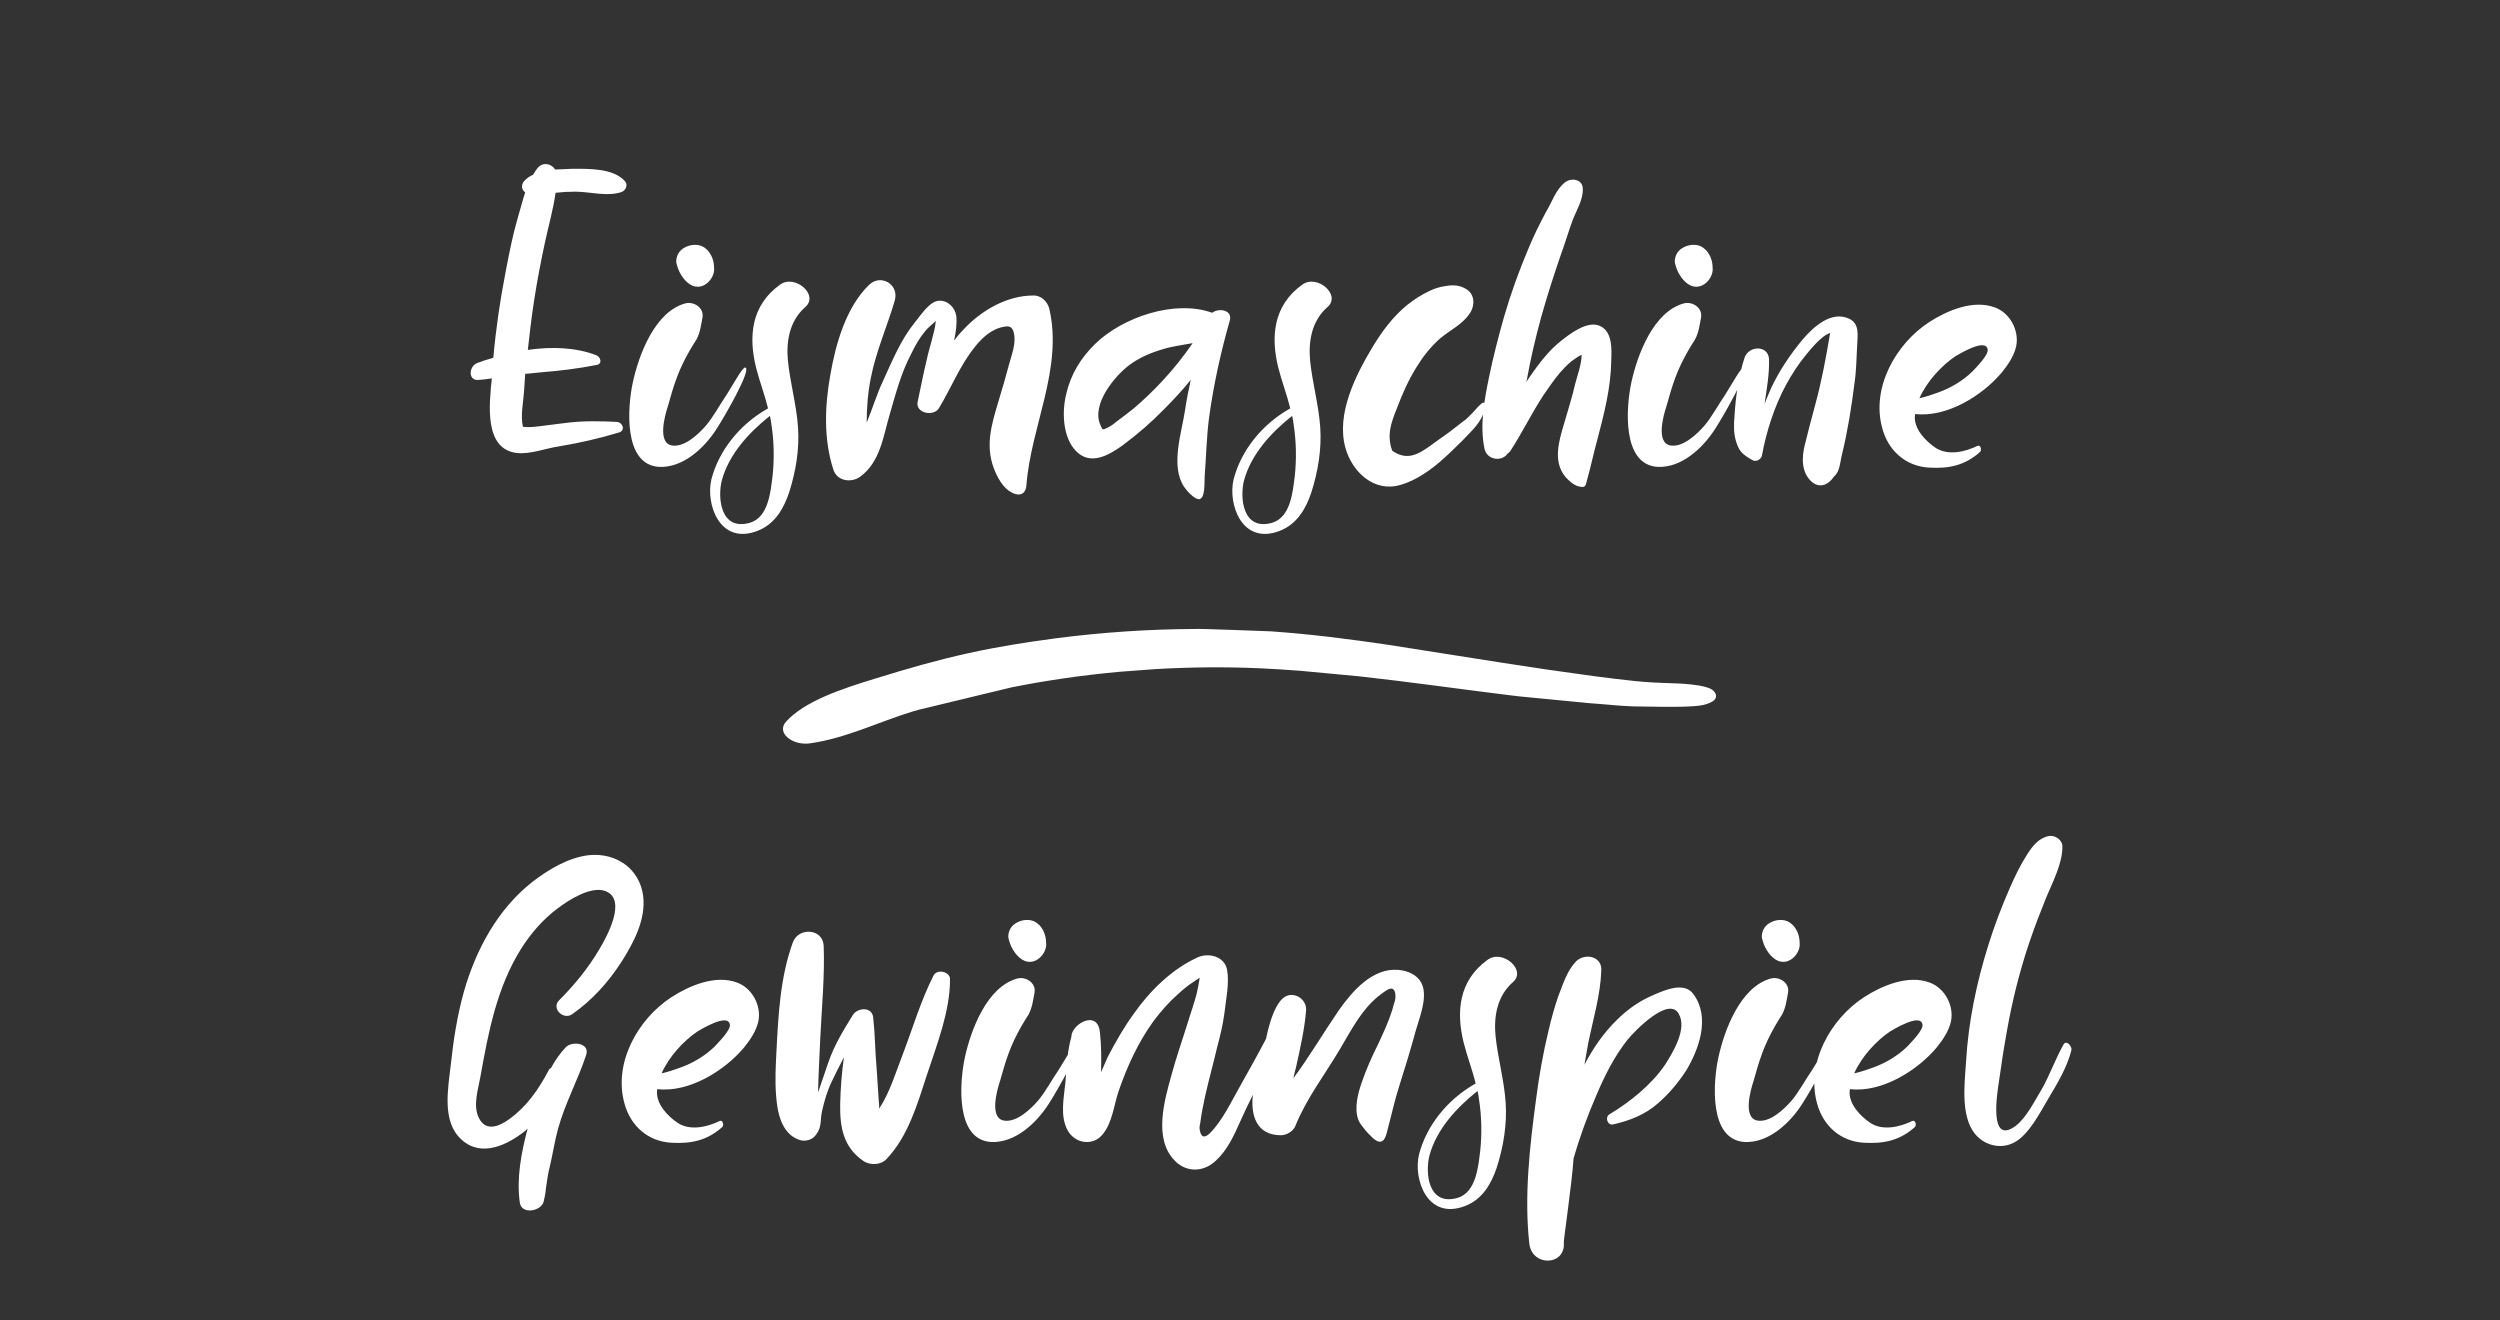 <?xml version="1.0" encoding="utf-8"?>
<svg xmlns="http://www.w3.org/2000/svg" width="1933" height="1021" viewBox="0 0 1933 1021" fill="none">
<rect x="0" y="0" width="1933" height="1021" fill="#333333" stroke="none"/>
<g clip-path="url(#clip0_298_23)">
<path d="M476.816 326.198C481.454 326.488 483.774 332.576 478.845 334.315C463.48 338.954 448.404 342.433 432.749 345.042C422.312 346.492 410.135 351.42 399.698 350.261C374.186 347.361 378.245 312.862 380.274 292.568C377.085 293.147 373.606 293.437 370.417 293.727C361.72 294.887 362.299 283.29 368.967 280.681C373.026 279.231 377.085 277.782 381.434 276.622C383.463 254.009 386.652 231.975 391.001 209.942C393.61 196.316 396.219 182.69 399.988 169.644C402.018 162.976 403.757 155.728 406.076 148.77C402.598 146.161 402.887 141.812 406.366 138.913C408.106 137.173 410.135 136.014 412.165 135.144C413.324 133.114 414.484 131.375 415.644 129.925C419.702 124.997 426.371 126.446 429.27 131.085C433.908 130.795 438.547 130.795 442.316 130.505C455.072 130.505 474.206 129.925 483.194 140.072C485.803 142.972 483.774 147.32 480.585 148.48C469.278 152.249 456.232 148.19 444.635 148.19C439.417 148.19 434.488 148.48 429.56 149.06C427.82 161.816 424.051 174.862 421.442 187.039C418.253 201.824 415.354 216.9 413.034 231.975C411.005 244.732 409.555 257.778 408.106 270.534C426.371 267.925 444.925 268.505 460.87 274.593C464.349 275.752 466.089 281.261 461.45 282.131C446.954 285.03 432.459 286.769 417.673 287.929C413.904 288.219 410.135 288.799 406.076 289.089C405.787 293.727 405.497 298.076 405.207 302.425C404.627 311.122 402.308 321.269 404.337 329.966C410.135 330.836 417.963 329.387 423.181 328.807C428.4 328.227 433.908 327.357 439.417 326.777C451.883 325.328 464.349 325.618 476.816 326.198ZM576.247 284.16C581.466 285.32 560.302 322.139 553.634 332.286C544.357 346.492 528.121 361.857 509.567 360.987C481.735 359.248 485.214 314.601 489.273 295.757C493.912 274.303 506.378 240.963 529.861 234.585C536.239 232.845 544.357 237.774 543.197 245.311C542.037 251.4 541.458 256.908 538.558 262.416C536.819 265.316 534.79 268.215 533.05 271.404C529.281 278.072 525.802 285.03 523.193 292.278C520.584 299.236 518.554 306.483 516.525 313.731C513.916 321.559 508.117 342.723 519.714 344.462C529.281 345.912 540.008 335.765 545.806 329.097C551.315 322.719 557.113 311.992 561.752 305.324C566.97 297.206 574.218 283.58 576.247 284.16ZM524.353 207.912C523.773 206.173 523.193 204.433 522.903 202.984C522.613 198.635 524.642 194.286 528.411 191.967C530.731 190.518 533.05 189.648 535.949 189.358C539.138 189.068 542.037 189.648 544.647 191.387C546.096 192.547 547.546 193.707 548.415 195.156C551.315 199.215 552.184 203.564 552.184 208.202C552.184 215.16 545.226 222.988 537.689 221.538C531.89 220.669 526.672 214.001 524.353 207.912ZM603.123 220.089C614.72 211.681 633.564 228.206 622.548 237.484C610.371 248.211 607.762 264.156 609.211 278.942C610.951 296.046 615.88 313.151 617.039 330.546C618.199 347.361 615.3 364.756 610.081 380.991C606.022 392.878 599.354 405.344 585.438 410.563C556.447 421.579 545.43 389.689 550.069 370.555C555.867 348.231 572.102 327.937 593.846 315.761C591.237 305.034 587.178 294.597 584.569 284.16C578.77 260.677 580.51 236.324 603.123 220.089ZM597.325 368.235C598.775 354.899 598.485 341.273 596.455 328.227C596.165 325.908 595.875 323.588 595.296 321.559C578.481 334.895 563.695 351.42 558.187 371.134C554.708 384.181 556.737 410.853 579.93 404.185C594.426 399.836 595.875 379.252 597.325 368.235ZM811.309 238.643C822.036 285.32 797.103 329.387 793.624 375.193C792.755 385.63 783.477 383.021 777.679 377.512C774.49 374.323 772.171 370.555 770.141 366.206C760.864 346.202 766.372 329.097 772.461 308.803C775.07 300.105 777.679 291.408 779.998 282.421C782.028 274.883 786.087 264.736 783.767 256.908C783.477 255.458 782.608 253.719 781.158 252.849C779.708 252.269 778.259 252.269 776.809 252.559C766.952 254.009 759.124 261.257 753.326 268.795C742.02 283 735.351 300.105 726.074 315.471C722.015 322.429 707.52 319.53 709.549 310.542C711.868 299.815 713.898 289.089 716.507 278.362C718.536 268.505 722.305 258.648 723.465 249.08C723.465 248.79 723.465 248.5 723.465 248.211C720.856 250.82 717.667 253.139 715.347 256.038C710.999 261.257 707.52 267.345 704.621 273.433C696.793 288.219 692.734 303.874 688.095 319.819C682.877 337.214 680.848 356.929 665.192 368.525C658.524 373.454 647.217 372.294 644.318 363.017C636.781 339.534 637.65 314.021 641.999 289.958C646.058 266.185 654.175 237.484 671.86 220.379C680.848 211.391 695.343 219.799 691.864 232.265C686.066 252.269 677.369 271.404 673.31 292.278C670.99 303.874 670.121 315.471 670.121 326.777C674.469 316.341 677.948 304.744 682.587 294.887C690.125 278.652 696.213 262.996 707.52 249.08C711.868 243.862 718.536 233.135 725.784 232.555C732.742 231.975 738.541 237.774 739.41 244.442C739.99 250.53 739.12 256.908 737.671 263.286C739.99 260.387 742.309 257.488 744.919 254.879C758.545 240.093 778.549 228.496 798.843 228.496C804.931 228.206 809.86 233.135 811.309 238.643ZM937.234 241.832C942.742 237.774 953.179 239.803 950.86 247.921C943.902 272.273 938.394 297.206 934.915 322.429C932.885 337.794 932.595 353.45 931.436 368.815C931.146 372.874 932.015 385.05 927.377 385.92C923.608 386.5 917.23 378.962 915.49 376.353C904.763 360.118 913.751 334.315 916.36 316.63C917.52 308.803 918.969 301.265 920.709 293.727C914.331 301.555 907.373 309.093 900.125 316.341C890.268 326.488 879.541 335.765 868.234 344.172C857.797 351.71 843.302 360.408 831.995 348.811C821.558 338.084 820.978 318.08 824.457 304.454C827.936 289.378 835.764 276.622 846.781 265.895C867.944 245.311 908.242 231.396 937.234 241.832ZM898.965 294.307C907.373 285.32 915.2 275.463 922.158 265.316C914.621 266.765 906.793 267.635 899.255 269.954C890.268 272.563 881.28 276.332 873.743 281.841C861.856 290.538 844.171 312.282 850.549 327.937C852.579 332.576 851.999 332.866 856.638 330.546C859.247 329.387 861.856 327.067 864.175 325.328C868.524 322.139 872.583 318.95 876.642 315.761C884.469 309.093 892.007 301.845 898.965 294.307ZM1006.9 220.089C1018.49 211.681 1037.34 228.206 1026.32 237.484C1014.15 248.211 1011.54 264.156 1012.99 278.942C1014.72 296.046 1019.65 313.151 1020.81 330.546C1021.97 347.361 1019.07 364.756 1013.86 380.991C1009.8 392.878 1003.13 405.344 989.212 410.563C960.221 421.579 949.204 389.689 953.843 370.555C959.641 348.231 975.876 327.937 997.62 315.761C995.011 305.034 990.952 294.597 988.343 284.16C982.544 260.677 984.284 236.324 1006.9 220.089ZM1001.1 368.235C1002.55 354.899 1002.26 341.273 1000.23 328.227C999.939 325.908 999.649 323.588 999.07 321.559C982.254 334.895 967.469 351.42 961.96 371.134C958.481 384.181 960.511 410.853 983.704 404.185C998.2 399.836 999.649 379.252 1001.1 368.235ZM1147.53 311.412C1148.69 311.702 1148.69 313.441 1148.4 314.601C1146.08 326.488 1138.26 332.576 1130.43 340.983C1125.79 345.332 1121.44 349.971 1116.8 354.029C1107.23 362.727 1095.35 371.424 1082.88 374.903C1062.59 380.991 1045.48 365.046 1040.26 346.202C1033.02 320.109 1048.09 290.248 1061.14 268.505C1068.68 256.038 1077.08 244.732 1088.1 235.744C1093.61 231.396 1099.41 227.627 1105.79 224.728C1109.55 222.988 1113.03 221.828 1117.38 221.249C1123.47 220.089 1128.98 220.379 1134.2 223.858C1140.29 227.917 1140.29 235.744 1137.1 241.253C1131.3 250.82 1121.44 254.879 1113.32 261.837C1106.08 268.215 1099.99 276.042 1095.06 284.16C1088.97 294.017 1084.33 304.454 1080.27 315.181C1075.34 327.357 1072.16 336.635 1076.5 348.521C1090.13 358.088 1099.99 348.811 1112.16 340.114C1118.54 335.765 1124.63 331.126 1130.43 326.488C1133.62 324.458 1136.23 321.559 1138.84 318.95C1140.86 316.63 1142.89 314.311 1145.21 312.282C1145.79 311.702 1146.66 311.122 1147.53 311.412ZM1236.26 251.69C1246.98 255.748 1246.11 269.664 1245.82 278.942C1245.53 299.815 1240.31 319.819 1235.1 339.824C1232.2 349.971 1230.17 360.408 1227.27 370.555C1225.82 375.483 1226.4 377.512 1220.6 376.063C1216.83 375.193 1213.06 371.714 1210.45 368.815C1200.31 356.639 1205.52 340.403 1209.58 326.777C1212.48 316.63 1215.67 306.773 1217.99 296.626C1219.44 290.828 1222.92 281.551 1222.92 274.303C1219.73 275.752 1216.54 278.362 1214.8 279.521C1211.61 282.131 1209 285.03 1206.1 288.219C1201.47 293.727 1197.41 299.815 1193.35 305.614C1184.07 319.819 1176.82 334.895 1167.55 349.101C1166.97 349.681 1166.39 350.261 1165.81 350.55C1161.17 357.508 1149.57 355.479 1147.83 347.071C1144.06 328.807 1147.54 309.962 1151.31 291.698C1154.5 276.042 1158.56 260.387 1162.91 245.022C1168.13 227.047 1174.5 209.362 1181.75 192.257C1185.81 182.4 1190.45 173.123 1195.38 163.845C1200.02 156.308 1202.92 146.451 1210.16 140.942C1215.09 137.173 1223.5 138.623 1223.79 145.581C1224.37 153.988 1218.86 162.686 1215.96 170.224C1212.77 178.921 1210.16 187.908 1206.97 196.606C1201.47 212.551 1196.25 228.786 1191.61 245.311C1187.26 261.257 1183.49 277.202 1180.59 293.437C1180.3 294.017 1180.3 294.887 1180.01 295.467C1182.62 291.408 1185.52 287.639 1188.13 283.87C1193.64 276.332 1199.73 269.374 1206.97 263.576C1213.93 258.068 1226.69 248.211 1236.26 251.69ZM1348.33 284.16C1353.54 285.32 1332.38 322.139 1325.71 332.286C1316.44 346.492 1300.2 361.857 1281.65 360.987C1253.81 359.248 1257.29 314.601 1261.35 295.757C1265.99 274.303 1278.46 240.963 1301.94 234.585C1308.32 232.845 1316.44 237.774 1315.28 245.311C1314.12 251.4 1313.54 256.908 1310.64 262.416C1308.9 265.316 1306.87 268.215 1305.13 271.404C1301.36 278.072 1297.88 285.03 1295.27 292.278C1292.66 299.236 1290.63 306.483 1288.6 313.731C1285.99 321.559 1280.2 342.723 1291.79 344.462C1301.36 345.912 1312.09 335.765 1317.88 329.097C1323.39 322.719 1329.19 311.992 1333.83 305.324C1339.05 297.206 1346.3 283.58 1348.33 284.16ZM1296.43 207.912C1295.85 206.173 1295.27 204.433 1294.98 202.984C1294.69 198.635 1296.72 194.286 1300.49 191.967C1302.81 190.518 1305.13 189.648 1308.03 189.358C1311.22 189.068 1314.12 189.648 1316.73 191.387C1318.17 192.547 1319.62 193.707 1320.49 195.156C1323.39 199.215 1324.26 203.564 1324.26 208.202C1324.26 215.16 1317.31 222.988 1309.77 221.538C1303.97 220.669 1298.75 214.001 1296.43 207.912ZM1430.44 246.761C1437.98 250.82 1436.24 259.807 1435.95 267.055C1435.37 276.622 1435.37 286.479 1433.92 296.046C1431.6 314.601 1428.7 332.866 1424.35 350.84C1423.19 355.189 1422.9 360.118 1421.16 364.176C1420.29 365.916 1419.42 367.365 1417.97 368.525C1414.2 374.323 1407.54 378.092 1400.87 372.584C1392.75 365.336 1393.04 354.029 1395.36 344.462C1397.97 334.025 1400.58 323.588 1403.48 313.151C1408.41 295.177 1411.89 276.332 1415.07 257.488C1408.12 259.517 1399.42 270.824 1396.23 274.593C1390.43 281.551 1385.5 289.378 1381.15 297.206C1371.88 314.311 1365.79 333.445 1362.31 352.29C1361.44 355.769 1357.09 357.508 1354.48 355.479C1347.52 351.42 1344.63 349.101 1342.31 341.273C1340.28 334.605 1340.57 327.937 1341.15 321.269C1342.02 306.483 1344.34 290.248 1348.97 276.332C1352.45 267.055 1367.24 266.765 1367.82 277.782C1368.11 289.378 1366.08 300.685 1364.34 312.282C1366.08 308.223 1367.53 304.164 1369.27 300.395C1375.65 286.769 1384.05 274.303 1393.62 262.706C1402.03 252.849 1416.23 239.513 1430.44 246.761ZM1542.63 237.774C1554.23 242.122 1561.47 255.748 1558.87 267.925C1557.13 275.463 1552.49 282.131 1547.85 287.929C1533.06 305.614 1505.52 323.009 1480.88 320.109C1480.59 320.689 1480.59 320.979 1480.59 321.559C1479.72 331.416 1488.71 340.983 1496.53 346.202C1506.1 352.58 1519.44 349.391 1529 344.752C1531.32 343.592 1532.48 347.941 1531.03 349.391C1519.44 359.828 1506.97 362.437 1491.89 361.567C1473.63 360.697 1460 348.521 1455.37 331.126C1446.67 299.815 1465.8 265.895 1491.6 249.08C1505.52 240.093 1525.81 231.396 1542.63 237.774ZM1524.95 287.349C1527.55 284.45 1537.99 274.303 1536.83 269.954C1535.09 261.257 1514.51 274.013 1511.9 275.463C1501.17 282.71 1489.87 294.887 1484.07 307.933C1489.29 306.773 1495.08 304.744 1498.27 303.584C1508.13 300.105 1517.41 294.597 1524.95 287.349ZM420.443 928.794C419.573 932.563 419.863 930.823 420.443 928.794V928.794ZM497.27 692.513C499.59 710.778 490.023 728.753 480.455 743.828C470.308 759.484 457.842 773.4 442.477 784.126C435.809 789.055 425.951 779.778 432.33 773.4C443.926 761.803 454.653 748.757 463.061 734.551C469.149 724.404 485.094 695.703 468.279 689.035C456.972 684.686 439.577 695.992 431.17 702.371C419.863 710.778 410.586 721.505 403.048 733.391C384.204 763.253 377.536 798.332 371.448 832.542C369.708 842.399 365.649 854.286 369.998 863.853C375.216 875.16 385.363 871.391 393.771 865.303C407.397 855.445 416.384 842.399 424.212 827.614C424.502 826.744 425.082 826.164 425.951 825.874C429.141 820.076 432.909 814.568 437.258 809.929C441.897 804.71 456.393 806.16 453.203 815.727C446.825 835.151 436.968 852.836 431.46 872.84C428.851 882.408 427.401 892.265 425.082 902.122C423.632 907.34 423.052 912.849 422.183 918.357C421.893 920.966 421.603 923.575 421.023 926.185C420.733 926.475 420.733 927.634 420.443 928.794C418.704 936.622 403.048 939.521 401.889 929.664C399.279 911.109 403.048 891.105 407.977 872.55C407.397 873.13 406.817 873.71 406.237 874.29C392.321 885.307 372.317 895.164 356.952 881.248C341.296 867.332 346.515 841.53 348.544 823.265C350.574 804.421 353.473 785.286 358.691 766.732C367.969 734.261 384.784 702.95 411.746 681.787C424.212 672.219 439.577 662.942 455.523 661.203C476.107 659.173 494.371 671.35 497.27 692.513ZM570.08 759.774C581.676 764.122 588.924 777.748 586.315 789.925C584.576 797.463 579.937 804.131 575.298 809.929C560.513 827.614 532.971 845.009 508.328 842.109C508.038 842.689 508.038 842.979 508.038 843.559C507.168 853.416 516.156 862.983 523.983 868.202C533.551 874.58 546.887 871.391 556.454 866.752C558.773 865.592 559.933 869.941 558.483 871.391C546.887 881.828 534.42 884.437 519.345 883.567C501.08 882.697 487.454 870.521 482.815 853.126C474.118 821.815 493.252 787.895 519.055 771.08C532.971 762.093 553.265 753.396 570.08 759.774ZM552.395 809.349C555.004 806.45 565.441 796.303 564.281 791.954C562.542 783.257 541.958 796.013 539.349 797.463C528.622 804.71 517.315 816.887 511.517 829.933C516.735 828.773 522.534 826.744 525.723 825.584C535.58 822.105 544.857 816.597 552.395 809.349ZM721.814 754.265C724.423 749.047 734.57 751.076 734.57 757.164C734.57 782.097 724.423 807.61 716.595 831.383C709.347 853.706 702.1 878.639 685.574 896.034C681.226 900.962 672.528 901.252 667.31 897.483C651.944 886.756 649.335 871.391 649.625 853.706C649.915 841.819 650.785 829.643 652.524 817.467C649.045 824.135 645.856 830.513 642.957 836.601C639.478 843.849 637.449 851.097 635.709 858.635C633.97 865.882 635.709 871.101 631.071 877.189C628.171 881.538 622.373 882.987 617.734 881.248C603.819 876.319 600.919 859.214 600.05 846.748C599.18 835.441 599.76 824.425 600.34 813.118C601.789 784.706 603.239 755.425 613.096 728.463C617.445 716.866 636.289 717.736 636.869 731.362C637.739 754.845 635.419 778.328 634.26 802.101C633.68 816.017 632.81 830.513 632.52 844.719C635.129 837.181 637.739 829.643 640.348 821.815C644.986 808.189 651.944 796.883 659.482 784.706C662.961 779.198 673.978 778.038 675.138 786.446C676.587 799.492 676.587 812.248 677.747 825.294C678.327 834.282 678.906 842.689 679.486 851.677C679.776 853.416 679.776 855.156 679.776 857.185C688.184 844.429 692.822 828.483 698.041 815.147C705.868 794.563 711.957 773.69 721.814 754.265ZM832.98 806.16C838.199 807.32 817.035 844.139 810.367 854.286C801.09 868.492 784.854 883.857 766.3 882.987C738.468 881.248 741.947 836.601 746.006 817.757C750.644 796.303 763.111 762.963 786.594 756.585C792.972 754.845 801.09 759.774 799.93 767.311C798.77 773.4 798.19 778.908 795.291 784.416C793.552 787.316 791.522 790.215 789.783 793.404C786.014 800.072 782.535 807.03 779.926 814.278C777.317 821.236 775.287 828.483 773.258 835.731C770.649 843.559 764.85 864.723 776.447 866.462C786.014 867.912 796.741 857.765 802.539 851.097C808.048 844.719 813.846 833.992 818.484 827.324C823.703 819.206 830.951 805.58 832.98 806.16ZM781.085 729.912C780.506 728.173 779.926 726.433 779.636 724.984C779.346 720.635 781.375 716.286 785.144 713.967C787.464 712.518 789.783 711.648 792.682 711.358C795.871 711.068 798.77 711.648 801.379 713.387C802.829 714.547 804.279 715.707 805.148 717.156C808.048 721.215 808.917 725.564 808.917 730.202C808.917 737.16 801.959 744.988 794.422 743.538C788.623 742.669 783.405 736.001 781.085 729.912ZM1098.9 759.774C1104.41 770.211 1097.74 786.156 1094.84 796.303C1090.78 811.089 1086.43 825.584 1081.79 840.08C1078.32 850.807 1076 861.824 1073.1 872.55C1072.23 875.45 1071.36 882.118 1067.59 882.697C1063.82 883.567 1058.6 876.899 1056.28 874.58C1053.96 871.681 1051.35 868.782 1050.19 865.592C1047.01 856.895 1049.9 845.588 1052.8 837.181C1056.28 827.034 1060.63 817.177 1065.56 807.32C1069.62 798.622 1073.68 789.925 1076.58 780.648C1077.16 778.328 1077.74 776.009 1078.61 773.69C1079.19 771.37 1079.48 765.282 1076.29 764.412C1073.39 763.832 1067.88 768.761 1065.85 770.211C1052.8 780.648 1044.69 796.593 1036.28 810.799C1024.68 830.513 1009.9 849.647 1001.49 870.811C999.749 874.87 994.531 877.769 990.472 877.769C971.047 877.769 966.989 861.824 968.728 846.458C964.669 854.576 960.9 862.693 957.132 871.101C952.493 881.538 946.405 893.134 936.838 900.092C927.27 906.76 915.384 905.311 907.846 896.903C891.901 880.088 900.308 850.807 905.817 831.093C909.296 818.046 913.934 805 917.993 791.954C920.312 784.126 923.212 776.299 925.241 768.471C926.111 764.702 926.98 760.353 927.56 756.295C927.56 756.295 927.56 756.295 927.56 756.005C925.241 757.454 922.922 759.194 922.342 759.484C918.283 762.093 914.514 765.282 911.035 768.471C903.787 774.849 897.409 782.097 891.611 789.925C879.724 806.45 871.317 825.004 864.649 844.429C861.17 855.156 860.01 868.202 852.472 877.189C844.935 886.466 831.019 884.147 825.51 874C819.422 862.983 822.611 848.777 823.771 836.891C824.641 825.004 825.22 812.828 828.409 801.521C828.409 799.782 828.989 798.332 829.859 796.883C829.859 796.593 830.149 796.303 830.149 796.303C835.367 788.475 848.993 783.547 850.443 798.042C851.603 808.479 851.603 818.626 851.313 829.063C853.052 825.004 854.792 821.236 856.531 817.177C862.619 805.58 868.998 794.273 876.825 783.547C889.292 765.862 906.397 749.047 926.401 740.059C934.808 736.58 946.695 739.48 948.724 749.627C950.753 760.064 947.854 773.11 946.695 783.547C945.535 792.244 943.506 800.652 941.186 809.349C938.287 821.815 934.808 834.282 931.909 847.038C930.459 853.706 929.01 860.664 928.14 867.622C927.85 869.361 927.27 871.391 927.56 873.13C928.43 879.218 931.039 880.378 935.388 876.319C945.245 866.462 952.203 851.387 959.161 839.21C965.829 827.324 972.497 815.437 978.875 803.261C980.615 794.853 982.934 786.156 986.703 778.908C989.602 773.69 993.081 768.761 999.749 769.341C1005.55 769.921 1010.19 775.139 1009.9 780.937C1008.74 795.723 1005.26 810.799 1002.07 825.294C1001.2 828.193 1000.62 831.093 1000.04 833.702C1012.51 816.887 1023.23 798.622 1035.12 781.227C1045.56 766.442 1061.21 748.177 1081.21 749.917C1088.17 750.496 1095.42 753.396 1098.9 759.774ZM1150.26 742.089C1161.85 733.681 1180.7 750.206 1169.68 759.484C1157.51 770.211 1154.9 786.156 1156.35 800.942C1158.09 818.046 1163.01 835.151 1164.17 852.546C1165.33 869.361 1162.43 886.756 1157.22 902.991C1153.16 914.878 1146.49 927.344 1132.57 932.563C1103.58 943.579 1092.56 911.689 1097.2 892.555C1103 870.231 1119.24 849.937 1140.98 837.761C1138.37 827.034 1134.31 816.597 1131.7 806.16C1125.9 782.677 1127.64 758.324 1150.26 742.089ZM1144.46 890.235C1145.91 876.899 1145.62 863.273 1143.59 850.227C1143.3 847.908 1143.01 845.588 1142.43 843.559C1125.61 856.895 1110.83 873.42 1105.32 893.134C1101.84 906.181 1103.87 932.853 1127.06 926.185C1141.56 921.836 1143.01 901.252 1144.46 890.235ZM1309.45 768.761C1322.49 786.736 1313.8 811.089 1303.65 827.904C1297.56 837.181 1290.31 845.878 1281.91 853.126C1272.05 861.824 1260.16 866.462 1247.41 869.361C1242.77 870.521 1240.74 863.563 1244.51 861.534C1260.45 851.966 1276.98 838.63 1287.41 823.265C1293.5 813.698 1304.52 795.723 1298.14 784.126C1290.6 769.631 1264.22 796.883 1258.71 803.551C1248.28 816.597 1240.74 831.672 1234.36 846.748C1227.69 862.114 1221.6 878.639 1216.68 895.744C1215.23 916.617 1208.85 959.235 1209.14 960.684C1210.59 978.949 1184.49 979.529 1182.47 961.554C1178.41 925.025 1182.76 886.466 1187.68 849.937C1190 831.962 1193.19 813.698 1197.54 796.013C1199.57 787.316 1201.89 778.908 1204.79 770.5C1208.56 760.933 1211.46 750.786 1218.7 743.249C1225.66 736.58 1238.71 739.48 1238.13 750.206C1237.55 769.051 1231.75 788.185 1227.98 806.74C1227.11 812.248 1225.95 817.757 1225.08 823.265C1231.75 810.509 1239.87 798.622 1250.31 788.475C1258.42 780.358 1267.99 773.69 1278.43 769.341C1287.7 765.282 1302.49 758.904 1309.45 768.761ZM1415.61 806.16C1420.82 807.32 1399.66 844.139 1392.99 854.286C1383.72 868.492 1367.48 883.857 1348.93 882.987C1321.09 881.248 1324.57 836.601 1328.63 817.757C1333.27 796.303 1345.74 762.963 1369.22 756.585C1375.6 754.845 1383.72 759.774 1382.56 767.311C1381.4 773.4 1380.82 778.908 1377.92 784.416C1376.18 787.316 1374.15 790.215 1372.41 793.404C1368.64 800.072 1365.16 807.03 1362.55 814.278C1359.94 821.236 1357.91 828.483 1355.88 835.731C1353.27 843.559 1347.48 864.723 1359.07 866.462C1368.64 867.912 1379.37 857.765 1385.17 851.097C1390.67 844.719 1396.47 833.992 1401.11 827.324C1406.33 819.206 1413.58 805.58 1415.61 806.16ZM1363.71 729.912C1363.13 728.173 1362.55 726.433 1362.26 724.984C1361.97 720.635 1364 716.286 1367.77 713.967C1370.09 712.518 1372.41 711.648 1375.31 711.358C1378.5 711.068 1381.4 711.648 1384.01 713.387C1385.46 714.547 1386.9 715.707 1387.77 717.156C1390.67 721.215 1391.54 725.564 1391.54 730.202C1391.54 737.16 1384.59 744.988 1377.05 743.538C1371.25 742.669 1366.03 736.001 1363.71 729.912ZM1492.21 759.774C1503.81 764.122 1511.06 777.748 1508.45 789.925C1506.71 797.463 1502.07 804.131 1497.43 809.929C1482.64 827.614 1455.1 845.009 1430.46 842.109C1430.17 842.689 1430.17 842.979 1430.17 843.559C1429.3 853.416 1438.29 862.983 1446.12 868.202C1455.68 874.58 1469.02 871.391 1478.59 866.752C1480.91 865.592 1482.06 869.941 1480.62 871.391C1469.02 881.828 1456.55 884.437 1441.48 883.567C1423.21 882.697 1409.59 870.521 1404.95 853.126C1396.25 821.815 1415.38 787.895 1441.19 771.08C1455.1 762.093 1475.4 753.396 1492.21 759.774ZM1474.53 809.349C1477.14 806.45 1487.57 796.303 1486.41 791.954C1484.67 783.257 1464.09 796.013 1461.48 797.463C1450.75 804.71 1439.45 816.887 1433.65 829.933C1438.87 828.773 1444.67 826.744 1447.85 825.584C1457.71 822.105 1466.99 816.597 1474.53 809.349ZM1595.53 807.61C1597.56 803.841 1602.2 808.769 1601.62 811.958C1598.43 825.004 1590.6 838.051 1583.64 849.647C1577.27 860.374 1568.57 877.769 1556.97 883.567C1547.98 888.206 1536.97 886.176 1529.72 879.508C1515.22 866.462 1518.99 838.63 1520.15 820.946C1521.89 790.215 1528.27 759.774 1537.55 730.202C1542.19 715.417 1547.69 700.921 1554.07 686.425C1557.84 677.728 1562.19 668.74 1567.41 660.623C1571.47 654.245 1576.4 647.867 1584.22 646.417C1588.86 645.547 1594.66 649.316 1594.66 654.535C1594.66 668.451 1586.54 682.946 1581.32 695.992C1576.98 706.719 1572.92 717.446 1569.15 728.463C1561.61 750.786 1555.81 773.979 1551.75 797.173C1549.43 809.929 1547.4 822.975 1545.66 835.731C1544.22 845.009 1537.55 885.597 1558.13 870.811C1566.83 864.433 1573.21 851.097 1578.72 842.109C1585.09 830.803 1589.15 818.916 1595.53 807.61Z" fill="white"/>
<path d="M1293.93 528.344C1283.85 528.044 1273.79 527.605 1263.82 526.556C1253.67 525.483 1243.55 524.241 1233.45 522.933L1195.29 517.572C1184.12 515.909 1172.97 514.212 1161.83 512.495C1136.1 508.525 1104.3 503.372 1073.51 498.594C1043.47 494.135 1013.28 490.29 982.656 488.153C982.656 488.153 924.065 485.876 924.083 486.319C888.175 486.474 852.343 488.914 817.074 493.438L797.072 496.238C787.033 497.765 777.035 499.409 767.118 501.281C742.377 505.945 718.416 512.151 694.938 519.148L676.732 524.673C650.974 532.546 621.978 542.154 607.725 558.051C599.945 566.735 612.951 576.628 626.139 574.779C654.026 570.869 679.356 558.176 705.209 550.258L710.2 548.826L781.834 531.541L783.412 531.216C810.088 525.911 837.384 522.039 864.947 519.486L893.322 517.349C920.09 515.818 946.998 515.53 973.789 516.697C984.437 517.159 995.033 517.868 1005.62 518.679L1051.21 522.968C1089.73 527.219 1127.97 532.697 1166.35 537.441C1169.21 537.793 1172.09 538.13 1174.95 538.467L1229.74 543.768C1239.74 544.382 1253.08 545.939 1263.14 546.174L1275.67 546.359C1289.26 546.643 1309.75 546.787 1317.1 545.06C1324.44 543.332 1329.86 539.812 1325.02 534.273C1320.17 528.734 1293.93 528.344 1293.93 528.344Z" fill="white"/>
</g>
<defs>
<clipPath id="clip0_298_23">
<rect width="1932.76" height="1020.35" fill="white"/>
</clipPath>
</defs>
</svg>